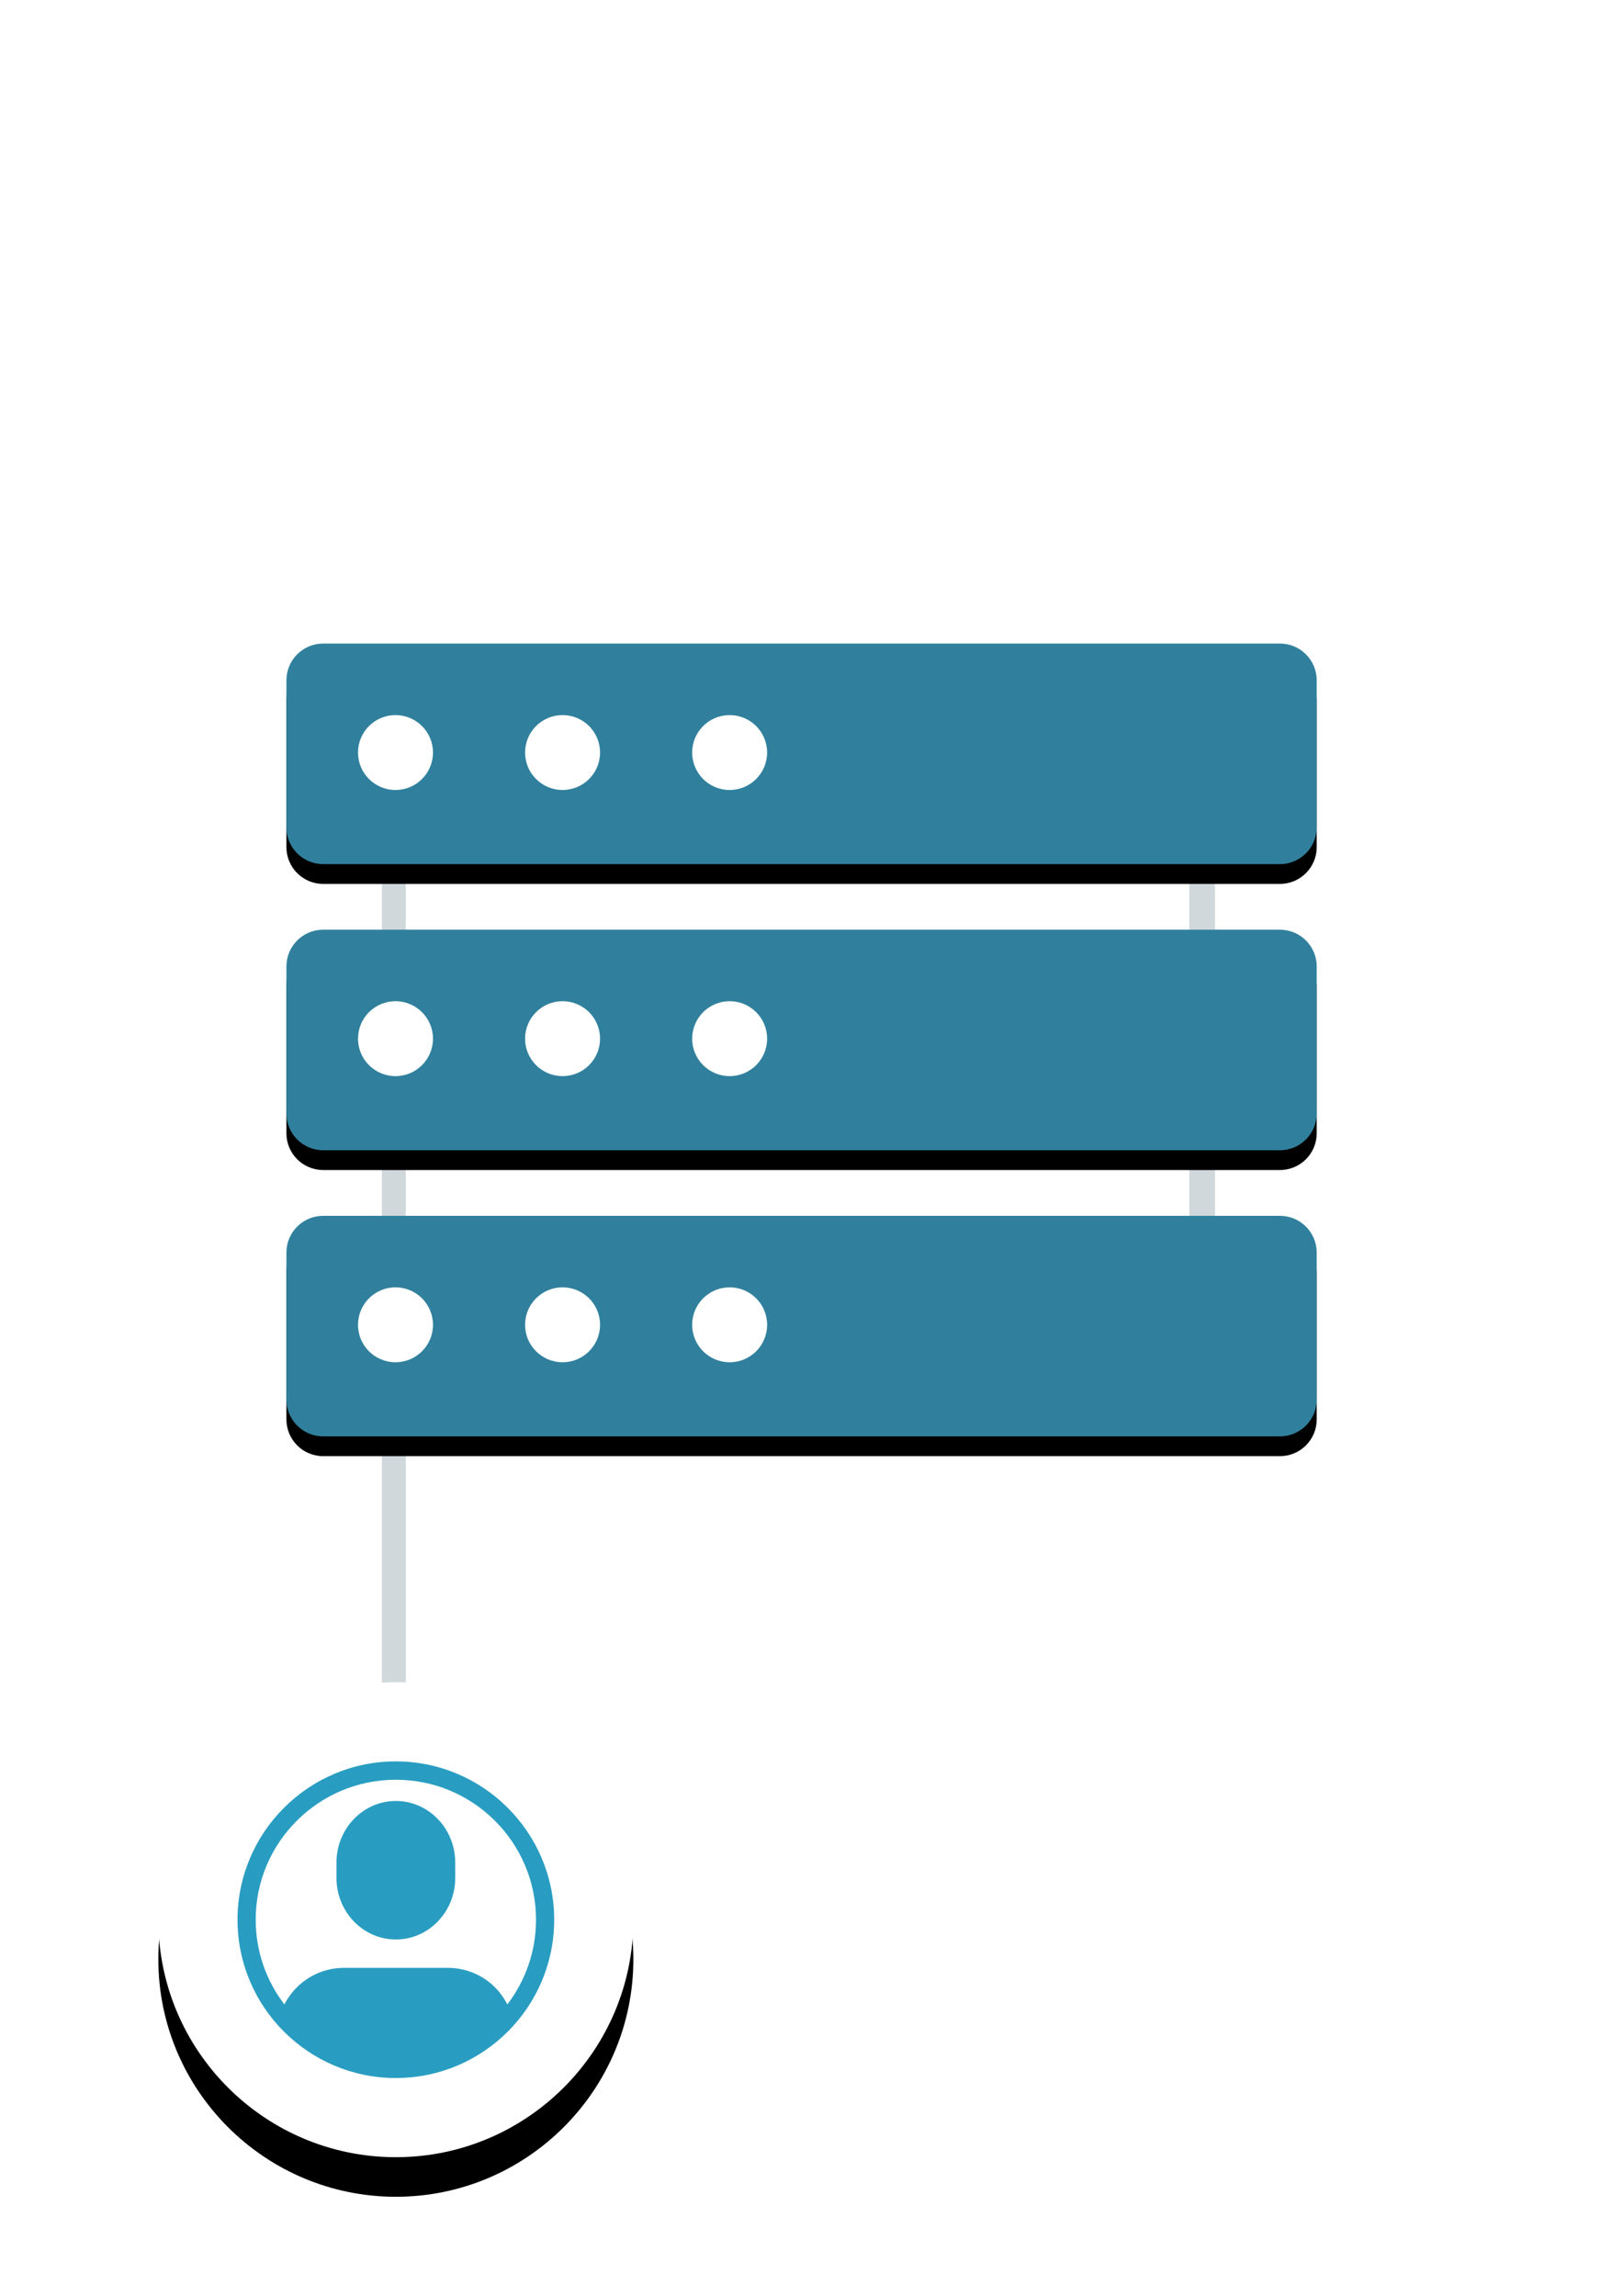 <?xml version="1.0" encoding="utf-8"?>
<svg xmlns="http://www.w3.org/2000/svg" xmlns:xlink="http://www.w3.org/1999/xlink" width="82px" height="116px" viewBox="0 0 82 116" version="1.1">
    
    <title>2B82FE37-FA61-4E18-A0F9-A03F74D86F61</title>
    <desc>Created with sketchtool.</desc>
    <defs>
        <path d="M64.665,44.663 L16.329,44.663 C15.303,44.663 14.471,43.831 14.471,42.805 L14.471,35.376 C14.471,34.349 15.303,33.518 16.329,33.518 L64.665,33.518 C65.693,33.518 66.525,34.349 66.525,35.376 L66.525,42.805 C66.525,43.831 65.693,44.663 64.665,44.663" id="path-1"/>
        <filter x="-3.8%" y="-9.0%" width="107.7%" height="135.9%" filterUnits="objectBoundingBox" id="filter-2">
            <feOffset dx="0" dy="1" in="SourceAlpha" result="shadowOffsetOuter1"/>
            <feGaussianBlur stdDeviation="0.5" in="shadowOffsetOuter1" result="shadowBlurOuter1"/>
            <feColorMatrix values="0 0 0 0 0   0 0 0 0 0   0 0 0 0 0  0 0 0 0.2 0" type="matrix" in="shadowBlurOuter1"/>
        </filter>
        <path d="M64.665,59.12 L16.329,59.12 C15.303,59.12 14.471,58.289 14.471,57.263 L14.471,49.834 C14.471,48.807 15.303,47.976 16.329,47.976 L64.665,47.976 C65.693,47.976 66.525,48.807 66.525,49.834 L66.525,57.263 C66.525,58.289 65.693,59.12 64.665,59.12" id="path-3"/>
        <filter x="-3.8%" y="-9.0%" width="107.7%" height="135.9%" filterUnits="objectBoundingBox" id="filter-4">
            <feOffset dx="0" dy="1" in="SourceAlpha" result="shadowOffsetOuter1"/>
            <feGaussianBlur stdDeviation="0.5" in="shadowOffsetOuter1" result="shadowBlurOuter1"/>
            <feColorMatrix values="0 0 0 0 0   0 0 0 0 0   0 0 0 0 0  0 0 0 0.2 0" type="matrix" in="shadowBlurOuter1"/>
        </filter>
        <path d="M64.665,73.578 L16.329,73.578 C15.303,73.578 14.471,72.747 14.471,71.72 L14.471,64.292 C14.471,63.265 15.303,62.434 16.329,62.434 L64.665,62.434 C65.693,62.434 66.525,63.265 66.525,64.292 L66.525,71.72 C66.525,72.747 65.693,73.578 64.665,73.578" id="path-5"/>
        <filter x="-3.8%" y="-9.0%" width="107.7%" height="135.9%" filterUnits="objectBoundingBox" id="filter-6">
            <feOffset dx="0" dy="1" in="SourceAlpha" result="shadowOffsetOuter1"/>
            <feGaussianBlur stdDeviation="0.5" in="shadowOffsetOuter1" result="shadowBlurOuter1"/>
            <feColorMatrix values="0 0 0 0 0   0 0 0 0 0   0 0 0 0 0  0 0 0 0.2 0" type="matrix" in="shadowBlurOuter1"/>
        </filter>
        <path d="M12,0 C5.388,0 0,5.387 0,11.999 C0,18.625 5.388,24 12,24 C18.612,24 24,18.625 24,11.999 C24,5.387 18.612,0 12,0" id="path-7"/>
        <filter x="-35.4%" y="-27.1%" width="170.8%" height="170.8%" filterUnits="objectBoundingBox" id="filter-8">
            <feOffset dx="0" dy="2" in="SourceAlpha" result="shadowOffsetOuter1"/>
            <feGaussianBlur stdDeviation="2.5" in="shadowOffsetOuter1" result="shadowBlurOuter1"/>
            <feColorMatrix values="0 0 0 0 0   0 0 0 0 0   0 0 0 0 0  0 0 0 0.5 0" type="matrix" in="shadowBlurOuter1"/>
        </filter>
    </defs>
    <g id="-" stroke="none" stroke-width="1" fill="none" fill-rule="evenodd">
        <g id="Io3-Provisioning-platform" transform="translate(-1132, -2903)">
            <g id="Group-15" transform="translate(1132, 2902)">
                <g id="Group-14">
                    <path d="M61.349,51.931 L18.591,51.931 C10.978,51.931 4.785,45.743 4.785,38.137 C4.785,31.388 9.614,25.669 16.267,24.539 L19.442,24 L20.138,20.858 C22.104,11.973 29.877,5.769 39.04,5.769 C46.879,5.769 53.895,10.447 56.913,17.688 L58.14,20.629 L61.331,20.629 C69.987,20.629 77.014,27.651 77.014,36.281 C77.014,44.91 69.987,51.931 61.349,51.931 M61.349,15.848 L61.331,15.848 C57.626,6.963 48.865,0.988 39.04,0.988 C27.522,0.988 17.886,8.892 15.465,19.825 C6.696,21.314 0,28.959 0,38.137 C0,48.38 8.34,56.712 18.591,56.712 L61.349,56.712 C72.627,56.712 81.799,47.546 81.799,36.281 C81.799,25.014 72.627,15.848 61.349,15.848" id="Fill-1" fill="#FFFFFF" opacity="0.5"/>
                    <path d="M19.897,99.928 C19.564,99.928 19.294,98.862 19.294,97.547 L19.294,39.542 L20.5,39.542 L20.5,97.547 C20.5,98.862 20.23,99.928 19.897,99.928" id="Fill-3" fill="#D0D8DB"/>
                    <path d="M60.738,70.277 C60.379,70.277 60.088,69.446 60.088,68.419 L60.088,38.337 L61.388,38.337 L61.388,68.419 C61.388,69.446 61.097,70.277 60.738,70.277" id="Fill-5" fill="#D0D8DB"/>
                    <g id="Fill-8">
                        <use fill="black" fill-opacity="1" filter="url(#filter-2)" xlink:href="#path-1"/>
                        <use fill="#30809D" fill-rule="evenodd" xlink:href="#path-1"/>
                    </g>
                    <g id="Fill-11">
                        <use fill="black" fill-opacity="1" filter="url(#filter-4)" xlink:href="#path-3"/>
                        <use fill="#30809D" fill-rule="evenodd" xlink:href="#path-3"/>
                    </g>
                    <g id="Fill-14">
                        <use fill="black" fill-opacity="1" filter="url(#filter-6)" xlink:href="#path-5"/>
                        <use fill="#30809D" fill-rule="evenodd" xlink:href="#path-5"/>
                    </g>
                    <path d="M21.876,39.025 C21.876,40.07 21.028,40.917 19.981,40.917 C18.936,40.917 18.088,40.07 18.088,39.025 C18.088,37.98 18.936,37.133 19.981,37.133 C21.028,37.133 21.876,37.98 21.876,39.025" id="Fill-16" fill="#FFFFFF"/>
                    <path d="M21.876,53.483 C21.876,54.528 21.028,55.375 19.981,55.375 C18.936,55.375 18.088,54.528 18.088,53.483 C18.088,52.437 18.936,51.59 19.981,51.59 C21.028,51.59 21.876,52.437 21.876,53.483" id="Fill-18" fill="#FFFFFF"/>
                    <path d="M21.876,67.941 C21.876,68.986 21.028,69.833 19.981,69.833 C18.936,69.833 18.088,68.986 18.088,67.941 C18.088,66.895 18.936,66.048 19.981,66.048 C21.028,66.048 21.876,66.895 21.876,67.941" id="Fill-20" fill="#FFFFFF"/>
                    <path d="M30.317,39.025 C30.317,40.07 29.469,40.917 28.423,40.917 C27.377,40.917 26.529,40.07 26.529,39.025 C26.529,37.98 27.377,37.133 28.423,37.133 C29.469,37.133 30.317,37.98 30.317,39.025" id="Fill-25" fill="#FFFFFF"/>
                    <path d="M30.317,53.483 C30.317,54.528 29.469,55.375 28.423,55.375 C27.377,55.375 26.529,54.528 26.529,53.483 C26.529,52.437 27.377,51.59 28.423,51.59 C29.469,51.59 30.317,52.437 30.317,53.483" id="Fill-27" fill="#FFFFFF"/>
                    <path d="M30.317,67.941 C30.317,68.986 29.469,69.833 28.423,69.833 C27.377,69.833 26.529,68.986 26.529,67.941 C26.529,66.895 27.377,66.048 28.423,66.048 C29.469,66.048 30.317,66.895 30.317,67.941" id="Fill-29" fill="#FFFFFF"/>
                    <path d="M38.758,39.025 C38.758,40.07 37.911,40.917 36.864,40.917 C35.818,40.917 34.971,40.07 34.971,39.025 C34.971,37.98 35.818,37.133 36.864,37.133 C37.911,37.133 38.758,37.98 38.758,39.025" id="Fill-31" fill="#FFFFFF"/>
                    <path d="M38.758,53.483 C38.758,54.528 37.911,55.375 36.864,55.375 C35.818,55.375 34.971,54.528 34.971,53.483 C34.971,52.437 35.818,51.59 36.864,51.59 C37.911,51.59 38.758,52.437 38.758,53.483" id="Fill-33" fill="#FFFFFF"/>
                    <path d="M38.758,67.941 C38.758,68.986 37.911,69.833 36.864,69.833 C35.818,69.833 34.971,68.986 34.971,67.941 C34.971,66.895 35.818,66.048 36.864,66.048 C37.911,66.048 38.758,66.895 38.758,67.941" id="Fill-35" fill="#FFFFFF"/>
                </g>
                <g id="Group-13" transform="translate(8, 86)">
                    <g id="Group-7">
                        <g id="Path">
                            <use fill="black" fill-opacity="1" filter="url(#filter-8)" xlink:href="#path-7"/>
                            <use fill="#FFFFFF" fill-rule="evenodd" xlink:href="#path-7"/>
                        </g>
                    </g>
                    <g id="Group-8" transform="translate(4, 4)" fill="#299DC1">
                        <path d="M13.632,12.281 C13.416,11.856 13.112,11.48 12.752,11.184 C12.168,10.712 11.423,10.433 10.624,10.433 L5.376,10.433 C4.065,10.433 2.928,11.184 2.368,12.281 C1.457,11.088 0.919,9.608 0.919,7.999 C0.919,4.095 4.096,0.928 8,0.928 C11.904,0.928 15.081,4.095 15.081,7.999 C15.081,9.608 14.543,11.088 13.632,12.281 M8,0 C3.592,0 0,3.591 0,7.999 C0,12.417 3.592,16 8,16 C12.408,16 16,12.417 16,7.999 C16,3.591 12.408,0 8,0" id="Fill-1"/>
                        <path d="M7.997,2 C6.347,2 5,3.395 5,5.113 L5,5.894 C5,7.605 6.347,9 7.997,9 C9.655,9 11,7.605 11,5.894 L11,5.113 C11,3.395 9.655,2 7.997,2" id="Fill-4"/>
                    </g>
                </g>
            </g>
        </g>
    </g>
</svg>